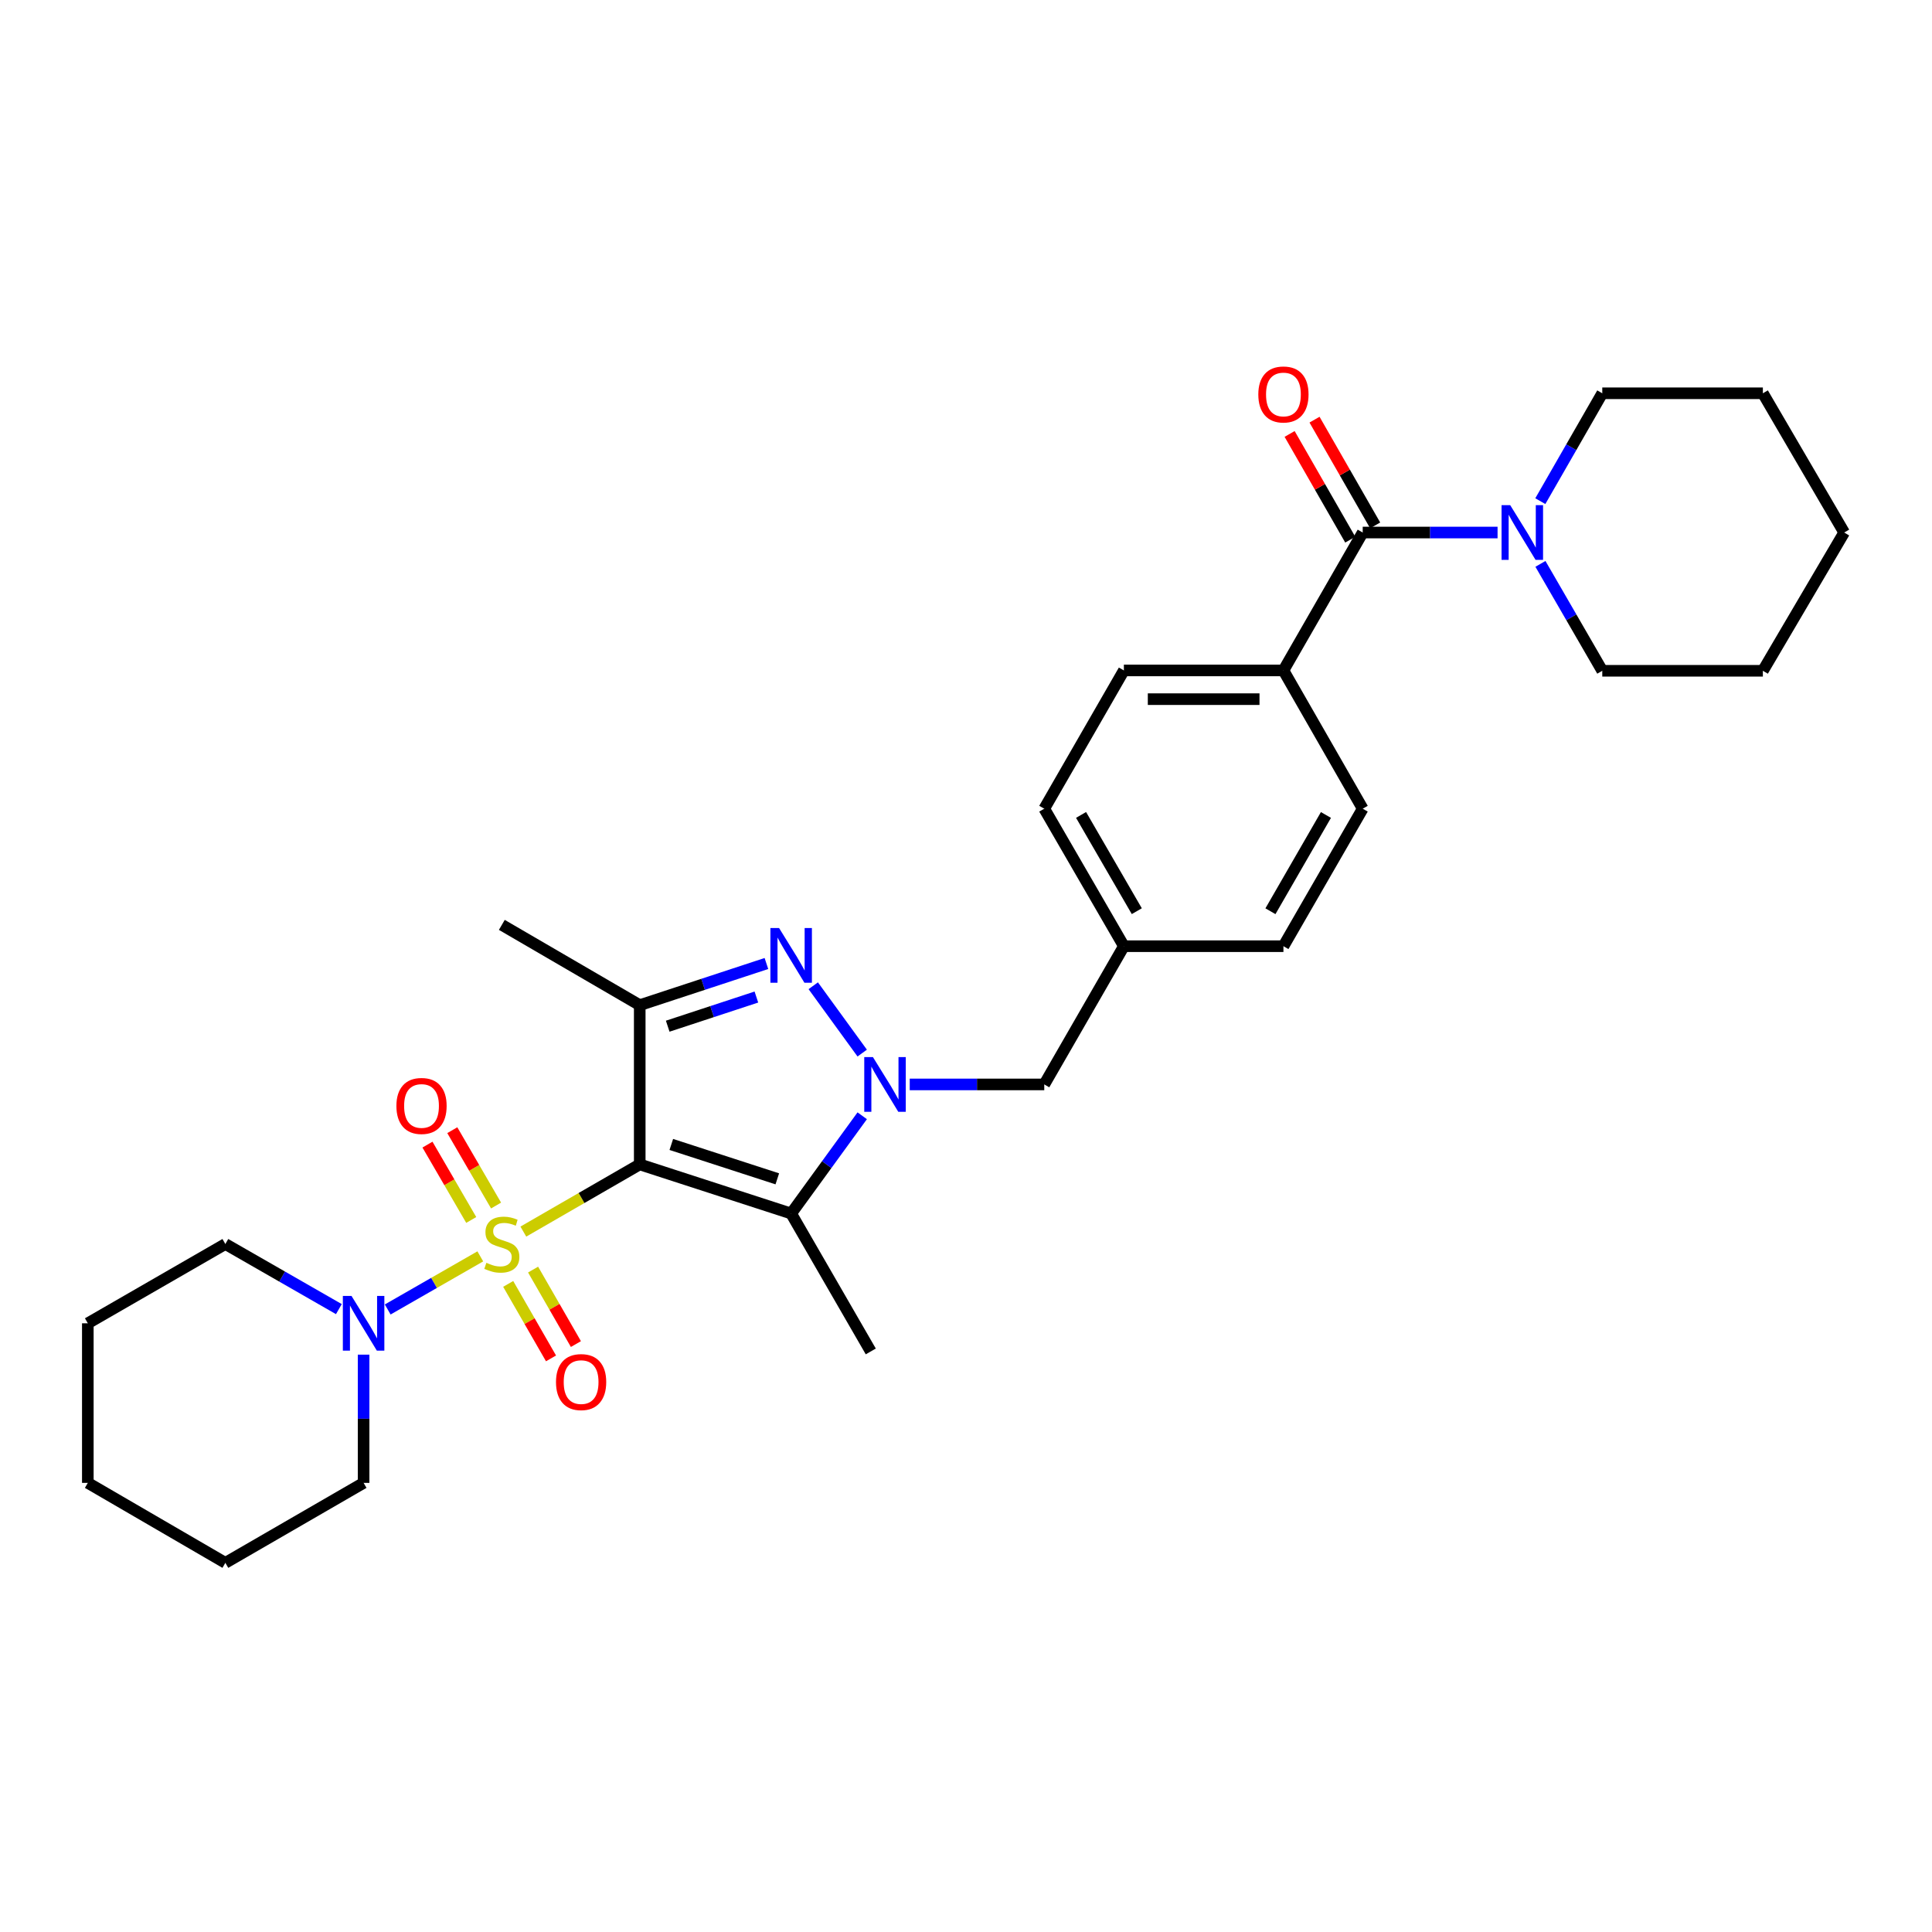 <?xml version='1.0' encoding='iso-8859-1'?>
<svg version='1.1' baseProfile='full'
              xmlns='http://www.w3.org/2000/svg'
                      xmlns:rdkit='http://www.rdkit.org/xml'
                      xmlns:xlink='http://www.w3.org/1999/xlink'
                  xml:space='preserve'
width='1000px' height='1000px' viewBox='0 0 1000 1000'>
<!-- END OF HEADER -->
<rect style='opacity:1.0;fill:#FFFFFF;stroke:none' width='1000' height='1000' x='0' y='0'> </rect>
<path class='bond-0' d='M 270.885,637.47 L 301.005,620.08' style='fill:none;fill-rule:evenodd;stroke:#CCCC00;stroke-width:6px;stroke-linecap:butt;stroke-linejoin:miter;stroke-opacity:1' />
<path class='bond-0' d='M 301.005,620.08 L 331.125,602.691' style='fill:none;fill-rule:evenodd;stroke:#000000;stroke-width:6px;stroke-linecap:butt;stroke-linejoin:miter;stroke-opacity:1' />
<path class='bond-5' d='M 248.603,650.293 L 224.641,664.037' style='fill:none;fill-rule:evenodd;stroke:#CCCC00;stroke-width:6px;stroke-linecap:butt;stroke-linejoin:miter;stroke-opacity:1' />
<path class='bond-5' d='M 224.641,664.037 L 200.68,677.781' style='fill:none;fill-rule:evenodd;stroke:#0000FF;stroke-width:6px;stroke-linecap:butt;stroke-linejoin:miter;stroke-opacity:1' />
<path class='bond-8' d='M 263.039,664.545 L 274.121,683.821' style='fill:none;fill-rule:evenodd;stroke:#CCCC00;stroke-width:6px;stroke-linecap:butt;stroke-linejoin:miter;stroke-opacity:1' />
<path class='bond-8' d='M 274.121,683.821 L 285.203,703.097' style='fill:none;fill-rule:evenodd;stroke:#FF0000;stroke-width:6px;stroke-linecap:butt;stroke-linejoin:miter;stroke-opacity:1' />
<path class='bond-8' d='M 275.927,657.136 L 287.009,676.412' style='fill:none;fill-rule:evenodd;stroke:#CCCC00;stroke-width:6px;stroke-linecap:butt;stroke-linejoin:miter;stroke-opacity:1' />
<path class='bond-8' d='M 287.009,676.412 L 298.091,695.688' style='fill:none;fill-rule:evenodd;stroke:#FF0000;stroke-width:6px;stroke-linecap:butt;stroke-linejoin:miter;stroke-opacity:1' />
<path class='bond-9' d='M 256.766,623.979 L 245.438,604.481' style='fill:none;fill-rule:evenodd;stroke:#CCCC00;stroke-width:6px;stroke-linecap:butt;stroke-linejoin:miter;stroke-opacity:1' />
<path class='bond-9' d='M 245.438,604.481 L 234.11,584.983' style='fill:none;fill-rule:evenodd;stroke:#FF0000;stroke-width:6px;stroke-linecap:butt;stroke-linejoin:miter;stroke-opacity:1' />
<path class='bond-9' d='M 243.912,631.447 L 232.584,611.949' style='fill:none;fill-rule:evenodd;stroke:#CCCC00;stroke-width:6px;stroke-linecap:butt;stroke-linejoin:miter;stroke-opacity:1' />
<path class='bond-9' d='M 232.584,611.949 L 221.256,592.451' style='fill:none;fill-rule:evenodd;stroke:#FF0000;stroke-width:6px;stroke-linecap:butt;stroke-linejoin:miter;stroke-opacity:1' />
<path class='bond-2' d='M 331.125,602.691 L 409.501,628.119' style='fill:none;fill-rule:evenodd;stroke:#000000;stroke-width:6px;stroke-linecap:butt;stroke-linejoin:miter;stroke-opacity:1' />
<path class='bond-2' d='M 347.469,592.365 L 402.332,610.165' style='fill:none;fill-rule:evenodd;stroke:#000000;stroke-width:6px;stroke-linecap:butt;stroke-linejoin:miter;stroke-opacity:1' />
<path class='bond-4' d='M 331.125,602.691 L 331.125,520.268' style='fill:none;fill-rule:evenodd;stroke:#000000;stroke-width:6px;stroke-linecap:butt;stroke-linejoin:miter;stroke-opacity:1' />
<path class='bond-1' d='M 446.283,577.523 L 427.892,602.821' style='fill:none;fill-rule:evenodd;stroke:#0000FF;stroke-width:6px;stroke-linecap:butt;stroke-linejoin:miter;stroke-opacity:1' />
<path class='bond-1' d='M 427.892,602.821 L 409.501,628.119' style='fill:none;fill-rule:evenodd;stroke:#000000;stroke-width:6px;stroke-linecap:butt;stroke-linejoin:miter;stroke-opacity:1' />
<path class='bond-10' d='M 470.879,561.298 L 505.694,561.298' style='fill:none;fill-rule:evenodd;stroke:#0000FF;stroke-width:6px;stroke-linecap:butt;stroke-linejoin:miter;stroke-opacity:1' />
<path class='bond-10' d='M 505.694,561.298 L 540.509,561.298' style='fill:none;fill-rule:evenodd;stroke:#000000;stroke-width:6px;stroke-linecap:butt;stroke-linejoin:miter;stroke-opacity:1' />
<path class='bond-30' d='M 446.279,545.073 L 420.935,510.224' style='fill:none;fill-rule:evenodd;stroke:#0000FF;stroke-width:6px;stroke-linecap:butt;stroke-linejoin:miter;stroke-opacity:1' />
<path class='bond-16' d='M 409.501,628.119 L 450.712,699.5' style='fill:none;fill-rule:evenodd;stroke:#000000;stroke-width:6px;stroke-linecap:butt;stroke-linejoin:miter;stroke-opacity:1' />
<path class='bond-3' d='M 396.698,498.71 L 363.911,509.489' style='fill:none;fill-rule:evenodd;stroke:#0000FF;stroke-width:6px;stroke-linecap:butt;stroke-linejoin:miter;stroke-opacity:1' />
<path class='bond-3' d='M 363.911,509.489 L 331.125,520.268' style='fill:none;fill-rule:evenodd;stroke:#000000;stroke-width:6px;stroke-linecap:butt;stroke-linejoin:miter;stroke-opacity:1' />
<path class='bond-3' d='M 391.505,516.066 L 368.554,523.611' style='fill:none;fill-rule:evenodd;stroke:#0000FF;stroke-width:6px;stroke-linecap:butt;stroke-linejoin:miter;stroke-opacity:1' />
<path class='bond-3' d='M 368.554,523.611 L 345.604,531.157' style='fill:none;fill-rule:evenodd;stroke:#000000;stroke-width:6px;stroke-linecap:butt;stroke-linejoin:miter;stroke-opacity:1' />
<path class='bond-17' d='M 331.125,520.268 L 259.745,478.718' style='fill:none;fill-rule:evenodd;stroke:#000000;stroke-width:6px;stroke-linecap:butt;stroke-linejoin:miter;stroke-opacity:1' />
<path class='bond-20' d='M 175.397,677.597 L 146.021,660.749' style='fill:none;fill-rule:evenodd;stroke:#0000FF;stroke-width:6px;stroke-linecap:butt;stroke-linejoin:miter;stroke-opacity:1' />
<path class='bond-20' d='M 146.021,660.749 L 116.645,643.902' style='fill:none;fill-rule:evenodd;stroke:#000000;stroke-width:6px;stroke-linecap:butt;stroke-linejoin:miter;stroke-opacity:1' />
<path class='bond-21' d='M 188.199,701.164 L 188.199,734.35' style='fill:none;fill-rule:evenodd;stroke:#0000FF;stroke-width:6px;stroke-linecap:butt;stroke-linejoin:miter;stroke-opacity:1' />
<path class='bond-21' d='M 188.199,734.35 L 188.199,767.535' style='fill:none;fill-rule:evenodd;stroke:#000000;stroke-width:6px;stroke-linecap:butt;stroke-linejoin:miter;stroke-opacity:1' />
<path class='bond-6' d='M 705.337,275.636 L 664.3,347.016' style='fill:none;fill-rule:evenodd;stroke:#000000;stroke-width:6px;stroke-linecap:butt;stroke-linejoin:miter;stroke-opacity:1' />
<path class='bond-7' d='M 705.337,275.636 L 740.237,275.636' style='fill:none;fill-rule:evenodd;stroke:#000000;stroke-width:6px;stroke-linecap:butt;stroke-linejoin:miter;stroke-opacity:1' />
<path class='bond-7' d='M 740.237,275.636 L 775.136,275.636' style='fill:none;fill-rule:evenodd;stroke:#0000FF;stroke-width:6px;stroke-linecap:butt;stroke-linejoin:miter;stroke-opacity:1' />
<path class='bond-12' d='M 711.785,271.937 L 696.091,244.575' style='fill:none;fill-rule:evenodd;stroke:#000000;stroke-width:6px;stroke-linecap:butt;stroke-linejoin:miter;stroke-opacity:1' />
<path class='bond-12' d='M 696.091,244.575 L 680.396,217.214' style='fill:none;fill-rule:evenodd;stroke:#FF0000;stroke-width:6px;stroke-linecap:butt;stroke-linejoin:miter;stroke-opacity:1' />
<path class='bond-12' d='M 698.89,279.334 L 683.196,251.972' style='fill:none;fill-rule:evenodd;stroke:#000000;stroke-width:6px;stroke-linecap:butt;stroke-linejoin:miter;stroke-opacity:1' />
<path class='bond-12' d='M 683.196,251.972 L 667.501,224.61' style='fill:none;fill-rule:evenodd;stroke:#FF0000;stroke-width:6px;stroke-linecap:butt;stroke-linejoin:miter;stroke-opacity:1' />
<path class='bond-22' d='M 797.327,291.862 L 813.331,319.53' style='fill:none;fill-rule:evenodd;stroke:#0000FF;stroke-width:6px;stroke-linecap:butt;stroke-linejoin:miter;stroke-opacity:1' />
<path class='bond-22' d='M 813.331,319.53 L 829.334,347.198' style='fill:none;fill-rule:evenodd;stroke:#000000;stroke-width:6px;stroke-linecap:butt;stroke-linejoin:miter;stroke-opacity:1' />
<path class='bond-23' d='M 797.267,259.398 L 813.301,231.48' style='fill:none;fill-rule:evenodd;stroke:#0000FF;stroke-width:6px;stroke-linecap:butt;stroke-linejoin:miter;stroke-opacity:1' />
<path class='bond-23' d='M 813.301,231.48 L 829.334,203.561' style='fill:none;fill-rule:evenodd;stroke:#000000;stroke-width:6px;stroke-linecap:butt;stroke-linejoin:miter;stroke-opacity:1' />
<path class='bond-15' d='M 540.509,561.298 L 581.72,489.752' style='fill:none;fill-rule:evenodd;stroke:#000000;stroke-width:6px;stroke-linecap:butt;stroke-linejoin:miter;stroke-opacity:1' />
<path class='bond-11' d='M 664.3,347.016 L 581.72,347.016' style='fill:none;fill-rule:evenodd;stroke:#000000;stroke-width:6px;stroke-linecap:butt;stroke-linejoin:miter;stroke-opacity:1' />
<path class='bond-11' d='M 651.913,361.882 L 594.107,361.882' style='fill:none;fill-rule:evenodd;stroke:#000000;stroke-width:6px;stroke-linecap:butt;stroke-linejoin:miter;stroke-opacity:1' />
<path class='bond-32' d='M 664.3,347.016 L 705.337,418.578' style='fill:none;fill-rule:evenodd;stroke:#000000;stroke-width:6px;stroke-linecap:butt;stroke-linejoin:miter;stroke-opacity:1' />
<path class='bond-13' d='M 705.337,418.578 L 664.3,489.752' style='fill:none;fill-rule:evenodd;stroke:#000000;stroke-width:6px;stroke-linecap:butt;stroke-linejoin:miter;stroke-opacity:1' />
<path class='bond-13' d='M 686.303,421.829 L 657.577,471.651' style='fill:none;fill-rule:evenodd;stroke:#000000;stroke-width:6px;stroke-linecap:butt;stroke-linejoin:miter;stroke-opacity:1' />
<path class='bond-14' d='M 581.72,347.016 L 540.509,418.578' style='fill:none;fill-rule:evenodd;stroke:#000000;stroke-width:6px;stroke-linecap:butt;stroke-linejoin:miter;stroke-opacity:1' />
<path class='bond-18' d='M 581.72,489.752 L 664.3,489.752' style='fill:none;fill-rule:evenodd;stroke:#000000;stroke-width:6px;stroke-linecap:butt;stroke-linejoin:miter;stroke-opacity:1' />
<path class='bond-19' d='M 581.72,489.752 L 540.509,418.578' style='fill:none;fill-rule:evenodd;stroke:#000000;stroke-width:6px;stroke-linecap:butt;stroke-linejoin:miter;stroke-opacity:1' />
<path class='bond-19' d='M 588.404,471.627 L 559.556,421.805' style='fill:none;fill-rule:evenodd;stroke:#000000;stroke-width:6px;stroke-linecap:butt;stroke-linejoin:miter;stroke-opacity:1' />
<path class='bond-24' d='M 116.645,643.902 L 45.455,684.94' style='fill:none;fill-rule:evenodd;stroke:#000000;stroke-width:6px;stroke-linecap:butt;stroke-linejoin:miter;stroke-opacity:1' />
<path class='bond-25' d='M 188.199,767.535 L 116.645,808.928' style='fill:none;fill-rule:evenodd;stroke:#000000;stroke-width:6px;stroke-linecap:butt;stroke-linejoin:miter;stroke-opacity:1' />
<path class='bond-27' d='M 829.334,347.198 L 912.459,347.198' style='fill:none;fill-rule:evenodd;stroke:#000000;stroke-width:6px;stroke-linecap:butt;stroke-linejoin:miter;stroke-opacity:1' />
<path class='bond-26' d='M 829.334,203.561 L 912.459,203.561' style='fill:none;fill-rule:evenodd;stroke:#000000;stroke-width:6px;stroke-linecap:butt;stroke-linejoin:miter;stroke-opacity:1' />
<path class='bond-31' d='M 45.455,684.94 L 45.455,767.535' style='fill:none;fill-rule:evenodd;stroke:#000000;stroke-width:6px;stroke-linecap:butt;stroke-linejoin:miter;stroke-opacity:1' />
<path class='bond-28' d='M 116.645,808.928 L 45.455,767.535' style='fill:none;fill-rule:evenodd;stroke:#000000;stroke-width:6px;stroke-linecap:butt;stroke-linejoin:miter;stroke-opacity:1' />
<path class='bond-29' d='M 912.459,203.561 L 954.545,275.636' style='fill:none;fill-rule:evenodd;stroke:#000000;stroke-width:6px;stroke-linecap:butt;stroke-linejoin:miter;stroke-opacity:1' />
<path class='bond-33' d='M 912.459,347.198 L 954.545,275.636' style='fill:none;fill-rule:evenodd;stroke:#000000;stroke-width:6px;stroke-linecap:butt;stroke-linejoin:miter;stroke-opacity:1' />
<path  class='atom-0' d='M 251.745 653.622
Q 252.065 653.742, 253.385 654.302
Q 254.705 654.862, 256.145 655.222
Q 257.625 655.542, 259.065 655.542
Q 261.745 655.542, 263.305 654.262
Q 264.865 652.942, 264.865 650.662
Q 264.865 649.102, 264.065 648.142
Q 263.305 647.182, 262.105 646.662
Q 260.905 646.142, 258.905 645.542
Q 256.385 644.782, 254.865 644.062
Q 253.385 643.342, 252.305 641.822
Q 251.265 640.302, 251.265 637.742
Q 251.265 634.182, 253.665 631.982
Q 256.105 629.782, 260.905 629.782
Q 264.185 629.782, 267.905 631.342
L 266.985 634.422
Q 263.585 633.022, 261.025 633.022
Q 258.265 633.022, 256.745 634.182
Q 255.225 635.302, 255.265 637.262
Q 255.265 638.782, 256.025 639.702
Q 256.825 640.622, 257.945 641.142
Q 259.105 641.662, 261.025 642.262
Q 263.585 643.062, 265.105 643.862
Q 266.625 644.662, 267.705 646.302
Q 268.825 647.902, 268.825 650.662
Q 268.825 654.582, 266.185 656.702
Q 263.585 658.782, 259.225 658.782
Q 256.705 658.782, 254.785 658.222
Q 252.905 657.702, 250.665 656.782
L 251.745 653.622
' fill='#CCCC00'/>
<path  class='atom-2' d='M 451.819 547.138
L 461.099 562.138
Q 462.019 563.618, 463.499 566.298
Q 464.979 568.978, 465.059 569.138
L 465.059 547.138
L 468.819 547.138
L 468.819 575.458
L 464.939 575.458
L 454.979 559.058
Q 453.819 557.138, 452.579 554.938
Q 451.379 552.738, 451.019 552.058
L 451.019 575.458
L 447.339 575.458
L 447.339 547.138
L 451.819 547.138
' fill='#0000FF'/>
<path  class='atom-4' d='M 403.241 480.341
L 412.521 495.341
Q 413.441 496.821, 414.921 499.501
Q 416.401 502.181, 416.481 502.341
L 416.481 480.341
L 420.241 480.341
L 420.241 508.661
L 416.361 508.661
L 406.401 492.261
Q 405.241 490.341, 404.001 488.141
Q 402.801 485.941, 402.441 485.261
L 402.441 508.661
L 398.761 508.661
L 398.761 480.341
L 403.241 480.341
' fill='#0000FF'/>
<path  class='atom-6' d='M 181.939 670.78
L 191.219 685.78
Q 192.139 687.26, 193.619 689.94
Q 195.099 692.62, 195.179 692.78
L 195.179 670.78
L 198.939 670.78
L 198.939 699.1
L 195.059 699.1
L 185.099 682.7
Q 183.939 680.78, 182.699 678.58
Q 181.499 676.38, 181.139 675.7
L 181.139 699.1
L 177.459 699.1
L 177.459 670.78
L 181.939 670.78
' fill='#0000FF'/>
<path  class='atom-8' d='M 781.682 261.476
L 790.962 276.476
Q 791.882 277.956, 793.362 280.636
Q 794.842 283.316, 794.922 283.476
L 794.922 261.476
L 798.682 261.476
L 798.682 289.796
L 794.802 289.796
L 784.842 273.396
Q 783.682 271.476, 782.442 269.276
Q 781.242 267.076, 780.882 266.396
L 780.882 289.796
L 777.202 289.796
L 777.202 261.476
L 781.682 261.476
' fill='#0000FF'/>
<path  class='atom-9' d='M 287.782 715.362
Q 287.782 708.562, 291.142 704.762
Q 294.502 700.962, 300.782 700.962
Q 307.062 700.962, 310.422 704.762
Q 313.782 708.562, 313.782 715.362
Q 313.782 722.242, 310.382 726.162
Q 306.982 730.042, 300.782 730.042
Q 294.542 730.042, 291.142 726.162
Q 287.782 722.282, 287.782 715.362
M 300.782 726.842
Q 305.102 726.842, 307.422 723.962
Q 309.782 721.042, 309.782 715.362
Q 309.782 709.802, 307.422 707.002
Q 305.102 704.162, 300.782 704.162
Q 296.462 704.162, 294.102 706.962
Q 291.782 709.762, 291.782 715.362
Q 291.782 721.082, 294.102 723.962
Q 296.462 726.842, 300.782 726.842
' fill='#FF0000'/>
<path  class='atom-10' d='M 205.178 572.436
Q 205.178 565.636, 208.538 561.836
Q 211.898 558.036, 218.178 558.036
Q 224.458 558.036, 227.818 561.836
Q 231.178 565.636, 231.178 572.436
Q 231.178 579.316, 227.778 583.236
Q 224.378 587.116, 218.178 587.116
Q 211.938 587.116, 208.538 583.236
Q 205.178 579.356, 205.178 572.436
M 218.178 583.916
Q 222.498 583.916, 224.818 581.036
Q 227.178 578.116, 227.178 572.436
Q 227.178 566.876, 224.818 564.076
Q 222.498 561.236, 218.178 561.236
Q 213.858 561.236, 211.498 564.036
Q 209.178 566.836, 209.178 572.436
Q 209.178 578.156, 211.498 581.036
Q 213.858 583.916, 218.178 583.916
' fill='#FF0000'/>
<path  class='atom-13' d='M 651.3 204.17
Q 651.3 197.37, 654.66 193.57
Q 658.02 189.77, 664.3 189.77
Q 670.58 189.77, 673.94 193.57
Q 677.3 197.37, 677.3 204.17
Q 677.3 211.05, 673.9 214.97
Q 670.5 218.85, 664.3 218.85
Q 658.06 218.85, 654.66 214.97
Q 651.3 211.09, 651.3 204.17
M 664.3 215.65
Q 668.62 215.65, 670.94 212.77
Q 673.3 209.85, 673.3 204.17
Q 673.3 198.61, 670.94 195.81
Q 668.62 192.97, 664.3 192.97
Q 659.98 192.97, 657.62 195.77
Q 655.3 198.57, 655.3 204.17
Q 655.3 209.89, 657.62 212.77
Q 659.98 215.65, 664.3 215.65
' fill='#FF0000'/>
</svg>
